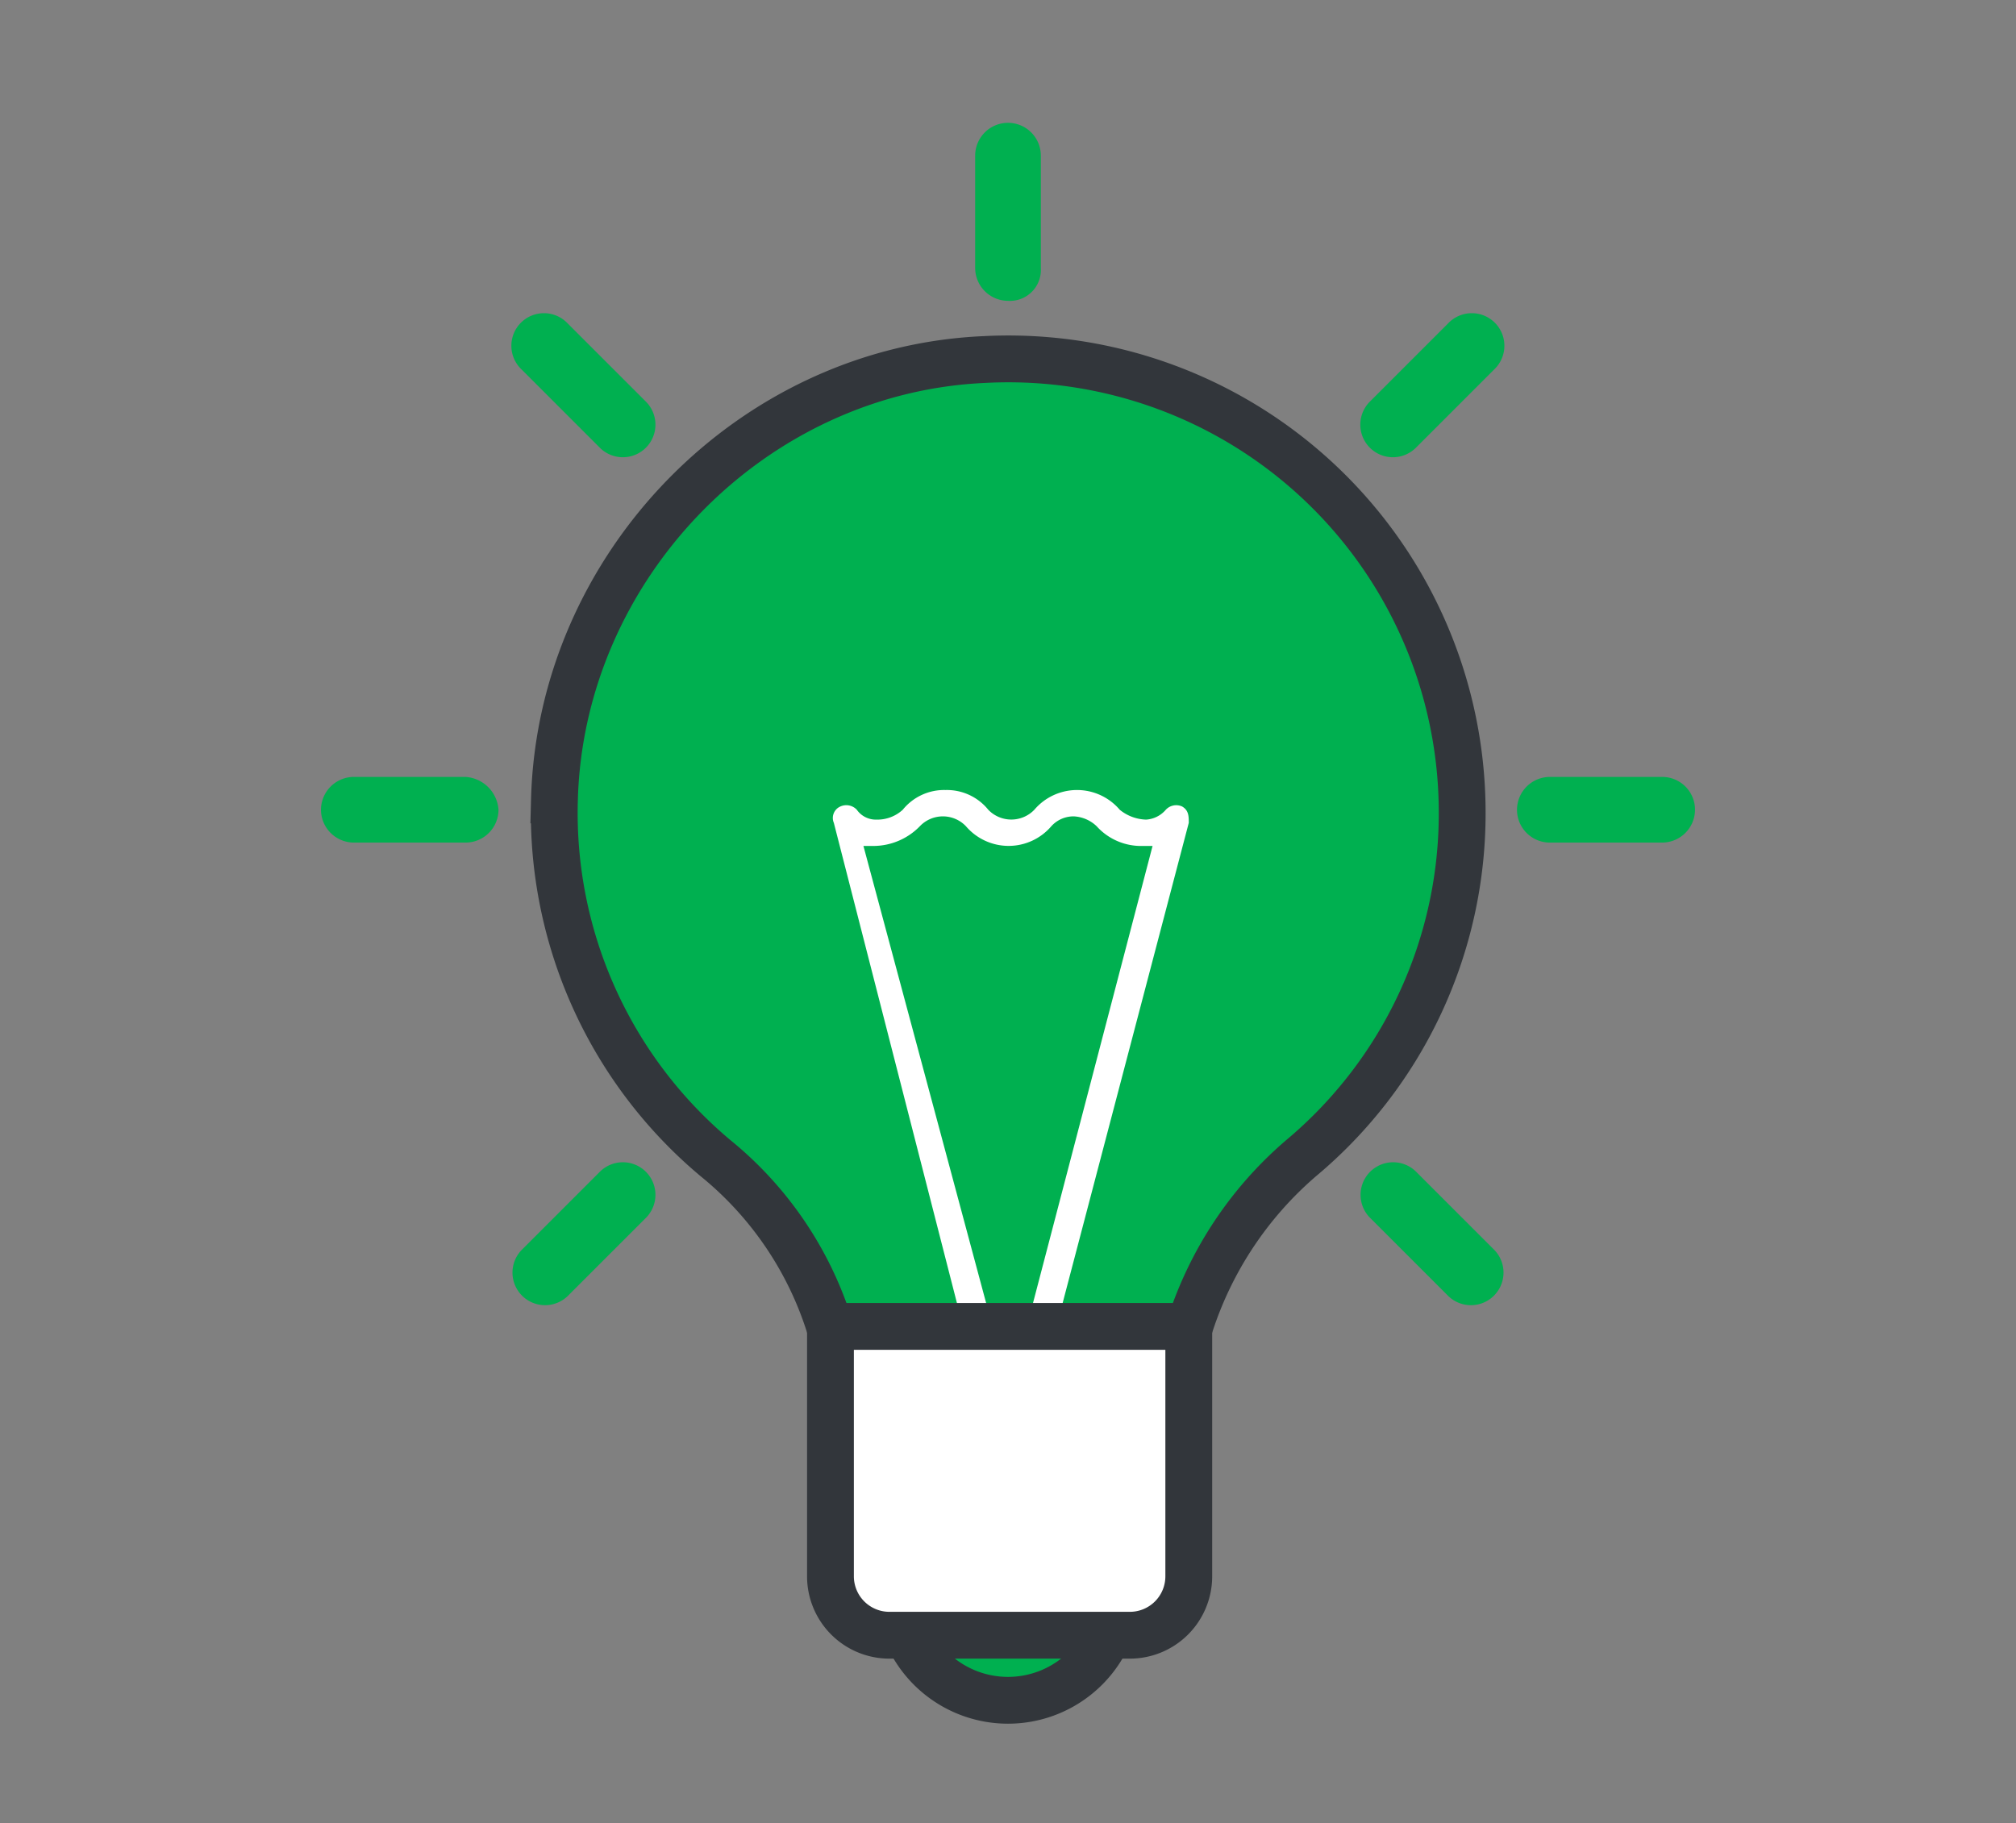 <svg viewBox="0 0 161.48 146.06" xmlns="http://www.w3.org/2000/svg"><rect x="0" y="0" width="161.48" height="146.06" fill="#808080" stroke="none"/><path d="m95.22 106.47a29.61 29.61 0 0 1 9-13.69 36 36 0 0 0 12.9-27.65 36.35 36.35 0 0 0 -38.22-36.33c-18.7.79-34 16.59-34.49 35.28a36.07 36.07 0 0 0 12.9 28.7 28.23 28.23 0 0 1 9.21 13.69z" fill="#00b050" stroke="#32363b" stroke-miterlimit="10" stroke-width="3.75"/><path d="m77.32 107h2.37l-10.53-39.23h.84a5.2 5.2 0 0 0 3.68-1.58 2.55 2.55 0 0 1 3.69 0 4.5 4.5 0 0 0 6.84 0 2.4 2.4 0 0 1 1.79-.79 2.84 2.84 0 0 1 1.84.79 4.79 4.79 0 0 0 3.69 1.58h.79l-10.26 39.23h2.37l10.79-41.08c0-.52 0-1-.53-1.31a1.14 1.14 0 0 0 -1.31.26 2.26 2.26 0 0 1 -1.58.79 3.49 3.49 0 0 1 -2.11-.79 4.49 4.49 0 0 0 -6.84 0 2.56 2.56 0 0 1 -3.69 0 4.26 4.26 0 0 0 -3.42-1.58 4.26 4.26 0 0 0 -3.43 1.58 3 3 0 0 1 -2.1.79 1.86 1.86 0 0 1 -1.58-.79 1.15 1.15 0 0 0 -1.32-.26 1 1 0 0 0 -.52 1.31z" fill="#fff"/><path d="m72.58 130.69a8.79 8.79 0 0 0 16.32 0z" fill="#00b050" stroke="#32363b" stroke-miterlimit="10" stroke-width="3.75"/><path d="m90.48 131h-19.22a4.72 4.72 0 0 1 -4.74-4.74v-20h28.7v20a4.72 4.72 0 0 1 -4.74 4.74z" fill="#fff" stroke="#32363b" stroke-miterlimit="10" stroke-width="3.75"/><g fill="#00b050"><path d="m80.74 9.84a2.63 2.63 0 0 0 -2.63 2.63v9a2.64 2.64 0 0 0 2.63 2.63 2.48 2.48 0 0 0 2.63-2.63v-9a2.63 2.63 0 0 0 -2.63-2.63z"/><path d="m45.46 25.9a2.61 2.61 0 1 0 -3.69 3.69l6.32 6.32a2.61 2.61 0 0 0 3.69-3.69z"/><path d="m37.3 62.24h-8.95a2.64 2.64 0 0 0 -2.64 2.63 2.64 2.64 0 0 0 2.64 2.63h8.95a2.64 2.64 0 0 0 2.63-2.63 2.83 2.83 0 0 0 -2.63-2.63z"/><path d="m48.09 93.83-6.32 6.32a2.61 2.61 0 0 0 3.69 3.69l6.32-6.32a2.61 2.61 0 0 0 -3.69-3.69z"/><path d="m113.39 93.83a2.61 2.61 0 0 0 -3.69 3.69l6.32 6.32a2.61 2.61 0 0 0 3.69-3.69z"/><path d="m133.14 62.24h-9a2.64 2.64 0 0 0 -2.63 2.63 2.63 2.63 0 0 0 2.63 2.63h9a2.64 2.64 0 0 0 2.63-2.63 2.63 2.63 0 0 0 -2.63-2.63z"/><path d="m116 25.9-6.32 6.32a2.61 2.61 0 0 0 3.69 3.69l6.32-6.32a2.61 2.61 0 1 0 -3.69-3.69z"/></g></svg>